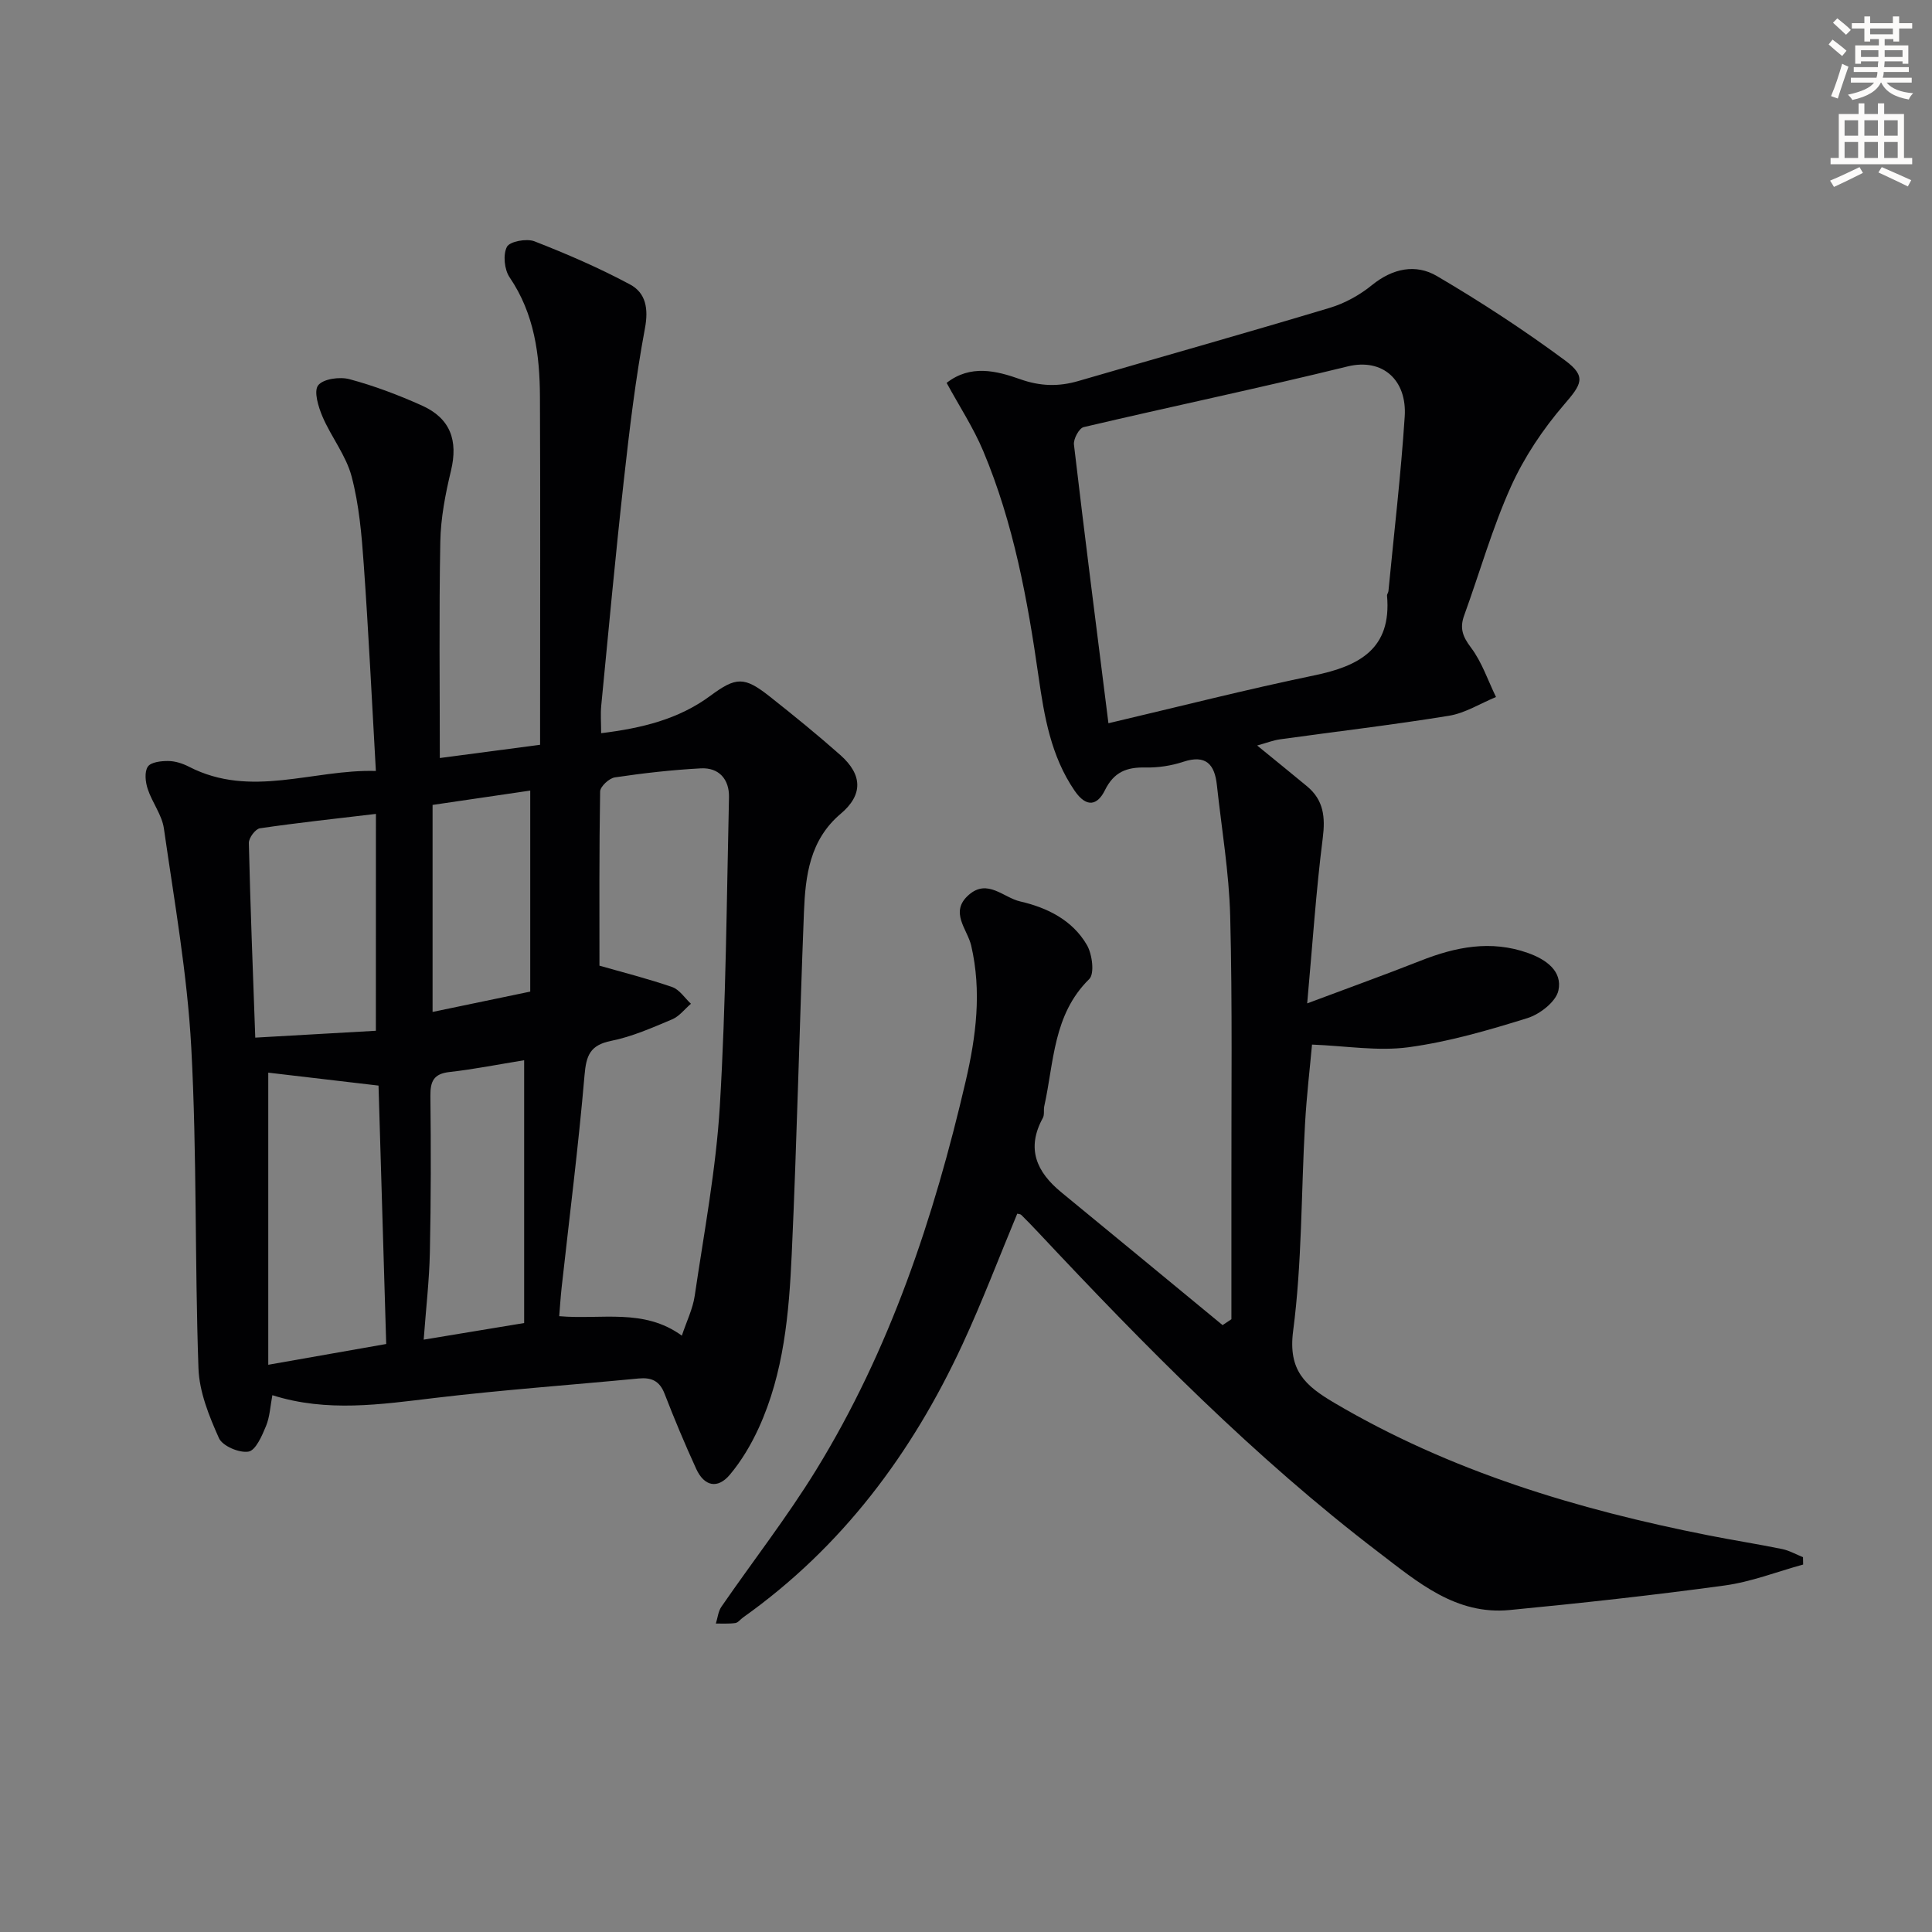 <svg enable-background="new 0 0 400 400" viewBox="0 0 400 400" xmlns="http://www.w3.org/2000/svg"><rect x="0" y="0" width="400" height="400" fill="#808080" stroke="none"/><path d="m378.6 9.2.8-1c.9.7 1.9 1.4 2.9 2.3l-.9 1.1c-1.1-.9-2-1.7-2.8-2.4zm.5 10.7c.9-2.1 1.6-4.3 2.3-6.7.4.2.8.4 1.3.6-.7 2.1-1.5 4.3-2.2 6.6zm.4-15.2.9-.9c1 .8 2 1.6 2.8 2.4l-1 1c-1-.9-1.9-1.8-2.7-2.5zm12.5-1.3h1.2v1.4h2.7v1.1h-2.7v2.7h-1.2v-.5h-1.8v1.3h4.9v3.8h-1.2v-.5h-3.7c0 .4-.1.9-.1 1.2h5.1v1h-5.2c0 .5-.1.9-.2 1.2h6v1h-5.2c1.1 1.3 2.9 2 5.5 2.2-.4.4-.7.8-.9 1.3-2.9-.5-4.8-1.6-5.7-3.5h-.1c-.8 1.7-2.7 2.9-5.9 3.6-.2-.4-.6-.8-.9-1.1 2.8-.6 4.6-1.4 5.4-2.5h-4.8v-1h5.3c.1-.3.2-.7.2-1.2h-4.9v-1h5c0-.4 0-.8.1-1.2h-3.6v.5h-1.2v-3.8h4.9v-1.3h-1.8v.5h-1.2v-2.7h-2.6v-1.1h2.6v-1.4h1.2v1.4h4.7v-1.4zm-6.7 8.4h3.6c0-.4 0-.9 0-1.4h-3.6zm1.9-4.7h4.7v-1.2h-4.7zm6.7 3.3h-3.7v1.4h3.7z" fill="#fcfbfa"/><path d="m384.7 21.4h1.3v2.2h2.8v-2.2h1.3v2.2h4.1v9.1h1.7v1.3h-16.9v-1.3h1.7v-9.1h4.1v-2.2zm.3 13.2.7 1.2c-1.8.9-3.8 1.9-6 2.9-.2-.4-.5-.8-.8-1.3 2.4-1 4.4-2 6.1-2.8zm-3.1-6.5h2.8v-3.2h-2.8zm0 4.6h2.8v-3.3h-2.8zm4.1-4.6h2.8v-3.2h-2.8zm0 4.6h2.8v-3.3h-2.8zm3.6 1.9c2.1.9 4.1 1.8 6.1 2.7l-.7 1.3c-2.2-1.1-4.2-2-6.1-2.9zm3.3-9.7h-2.8v3.2h2.8zm-2.8 7.8h2.8v-3.3h-2.8z" fill="#fcfbfa"/><g fill="#010103"><path d="m254.95 273.13c0-9.3.01-18.61 0-27.91-.03-18.5.22-37-.25-55.49-.23-9.09-1.78-18.15-2.76-27.22-.46-4.24-2.25-6.34-6.95-4.79-2.48.82-5.23 1.24-7.85 1.18-3.88-.08-6.51.92-8.38 4.71-1.5 3.04-3.75 3.8-6.3.06-4.88-7.16-6.25-15.32-7.43-23.52-2.28-15.98-5.18-31.8-11.46-46.76-2.03-4.84-4.97-9.31-7.58-14.12 4.95-3.86 10.31-2.5 15.2-.77 4.19 1.49 7.98 1.58 12.09.38 17.35-5.05 34.75-9.95 52.05-15.15 3.12-.94 6.2-2.65 8.73-4.71 4.27-3.46 9.05-4.45 13.45-1.86 9.12 5.36 18.03 11.18 26.53 17.47 4.55 3.37 3.36 4.98-.25 9.18-4.36 5.07-8.23 10.86-10.97 16.94-3.87 8.6-6.45 17.77-9.68 26.67-.95 2.61-.33 4.36 1.39 6.63 2.28 3.01 3.52 6.81 5.2 10.26-3.24 1.33-6.37 3.33-9.73 3.88-11.62 1.89-23.33 3.26-34.99 4.88-1.43.2-2.81.75-4.73 1.28 3.71 3.03 7.03 5.71 10.31 8.43 3.46 2.86 3.83 6.38 3.27 10.76-1.38 10.84-2.1 21.77-3.22 34.2 8.74-3.28 16.13-5.93 23.42-8.81 7.3-2.89 14.62-4.36 22.3-1.62 3.75 1.33 7.16 3.76 6.29 7.77-.51 2.32-3.84 4.91-6.42 5.71-8.06 2.51-16.27 4.9-24.6 6.03-6.36.86-12.99-.28-19.99-.55-.42 4.67-1.12 10.56-1.45 16.47-.81 14.28-.61 28.69-2.46 42.82-1.08 8.22 2.56 11.35 8.45 14.84 24.1 14.23 50.4 22.12 77.6 27.49 5.05 1 10.14 1.79 15.18 2.82 1.5.31 2.89 1.11 4.33 1.69.01.51.02 1.01.03 1.52-5.42 1.49-10.75 3.59-16.27 4.34-14.79 2.02-29.64 3.65-44.5 5.08-11.1 1.06-18.96-5.72-27.07-11.91-25.8-19.68-48.43-42.72-70.55-66.31-1.14-1.21-2.29-2.41-3.48-3.58-.2-.2-.61-.19-.84-.26-3.77 9.04-7.23 18.2-11.34 27.06-10.46 22.57-24.94 41.99-45.43 56.54-.54.38-1.02 1.07-1.6 1.15-1.32.19-2.68.09-4.03.11.37-1.16.48-2.5 1.14-3.47 6.51-9.44 13.59-18.53 19.59-28.28 15.31-24.89 24.42-52.26 31-80.57 2.16-9.31 3.33-18.55 1.14-28.03-.8-3.44-4.58-6.96-.5-10.52 3.88-3.4 7.17.57 10.63 1.36 5.62 1.29 10.83 3.87 13.82 9.02 1.11 1.9 1.62 5.95.48 7.06-7.49 7.36-7.28 17.18-9.3 26.29-.18.81.07 1.79-.3 2.46-3.48 6.34-1.31 11.18 3.82 15.39 11.15 9.14 22.26 18.33 33.39 27.5.61-.4 1.22-.81 1.83-1.22zm-25.46-123.39c14.59-3.43 28.52-6.99 42.57-9.9 9.33-1.93 16.09-5.47 15.11-16.51-.03-.3.26-.62.29-.94 1.16-12.04 2.58-24.07 3.37-36.14.5-7.54-4.55-12.17-11.84-10.38-18.14 4.46-36.44 8.28-54.63 12.56-.94.22-2.15 2.46-2.01 3.62 2.2 18.76 4.6 37.48 7.14 57.69z"/><path d="m77.82 159.62c-.85-14.96-1.52-28.87-2.51-42.77-.43-6.11-.96-12.31-2.51-18.19-1.14-4.35-4.21-8.16-6.02-12.38-.87-2.03-1.86-5.27-.91-6.5 1.05-1.35 4.48-1.82 6.5-1.27 5.11 1.37 10.12 3.27 14.96 5.44 5.94 2.66 7.54 7.26 6.04 13.51-1.16 4.81-2.12 9.79-2.21 14.72-.28 14.97-.1 29.94-.1 44.76 6.88-.91 13.43-1.77 20.76-2.74 0-1.52 0-3.28 0-5.04 0-22.33.07-44.66-.03-66.99-.04-8.72-1.14-17.19-6.28-24.75-1.09-1.6-1.4-4.69-.56-6.31.58-1.13 4.08-1.78 5.7-1.15 6.74 2.63 13.43 5.52 19.8 8.94 3.24 1.74 3.85 4.96 3.08 9.07-1.95 10.43-3.21 20.99-4.38 31.54-1.73 15.51-3.16 31.05-4.67 46.58-.17 1.76-.02 3.55-.02 5.71 8.37-1.03 16.01-2.86 22.62-7.75 5.31-3.93 7.02-4.01 12.29.16 4.96 3.92 9.88 7.92 14.61 12.11 4.64 4.11 4.7 8.27.07 12.17-6.4 5.41-7.3 12.81-7.6 20.32-.93 23.61-1.45 47.23-2.53 70.83-.56 12.27-1.62 24.59-6.83 36-1.57 3.43-3.56 6.8-5.98 9.68-2.54 3.02-5.31 2.41-6.97-1.21-2.34-5.12-4.52-10.31-6.55-15.56-1.03-2.67-2.72-3.4-5.37-3.15-14.04 1.35-28.11 2.35-42.11 4.02-11.25 1.34-22.41 3.03-33.72-.56-.43 2.24-.52 4.47-1.32 6.4-.83 2.02-2.14 5.04-3.63 5.28-1.91.32-5.38-1.16-6.11-2.79-2.04-4.56-4.07-9.56-4.24-14.46-.78-22.13-.3-44.31-1.49-66.41-.82-15.19-3.51-30.28-5.67-45.37-.41-2.83-2.45-5.39-3.36-8.2-.47-1.43-.69-3.52.04-4.59.64-.94 2.77-1.18 4.23-1.16 1.44.01 2.98.51 4.28 1.18 12.86 6.62 25.64.51 38.7.88zm63.35 116.91c.97-2.93 2.26-5.52 2.66-8.23 1.93-13.11 4.42-26.21 5.21-39.41 1.27-21.24 1.4-42.54 1.89-63.83.08-3.67-2.04-6.19-5.85-5.98-5.95.32-11.89.99-17.78 1.87-1.18.17-3.03 1.89-3.05 2.92-.21 12.25-.14 24.5-.14 36.06 4.78 1.37 10 2.68 15.06 4.43 1.51.52 2.6 2.27 3.88 3.46-1.29 1.1-2.41 2.61-3.9 3.23-4.11 1.73-8.28 3.58-12.62 4.45-4.37.88-5.16 3.02-5.51 7.12-1.26 14.68-3.12 29.3-4.74 43.95-.21 1.92-.33 3.84-.5 5.93 8.76.77 17.48-1.71 25.39 4.03zm-62.8-51.77c-8.51-1-16.12-1.89-22.83-2.68v60.48c8.66-1.52 16.27-2.87 24.42-4.3-.53-18.01-1.06-35.84-1.59-53.5zm-.54-56.25c-8.34.99-16.2 1.83-24.02 2.98-.93.14-2.31 1.99-2.29 3.03.31 13.2.83 26.4 1.33 40.31 8.88-.5 16.87-.96 24.97-1.42.01-15.12.01-29.39.01-44.9zm30.69 105.41c0-18.1 0-35.81 0-54.41-5.44.88-10.43 1.88-15.47 2.44-3.27.37-3.97 1.94-3.94 4.94.12 10.8.12 21.61-.11 32.4-.12 5.74-.79 11.46-1.28 18.07 7.56-1.24 14.16-2.33 20.8-3.44zm1.26-110.24c-6.84 1.01-13.49 1.98-20.22 2.97v42.86c6.93-1.44 13.5-2.81 20.22-4.21 0-13.98 0-27.89 0-41.62z"/></g></svg>